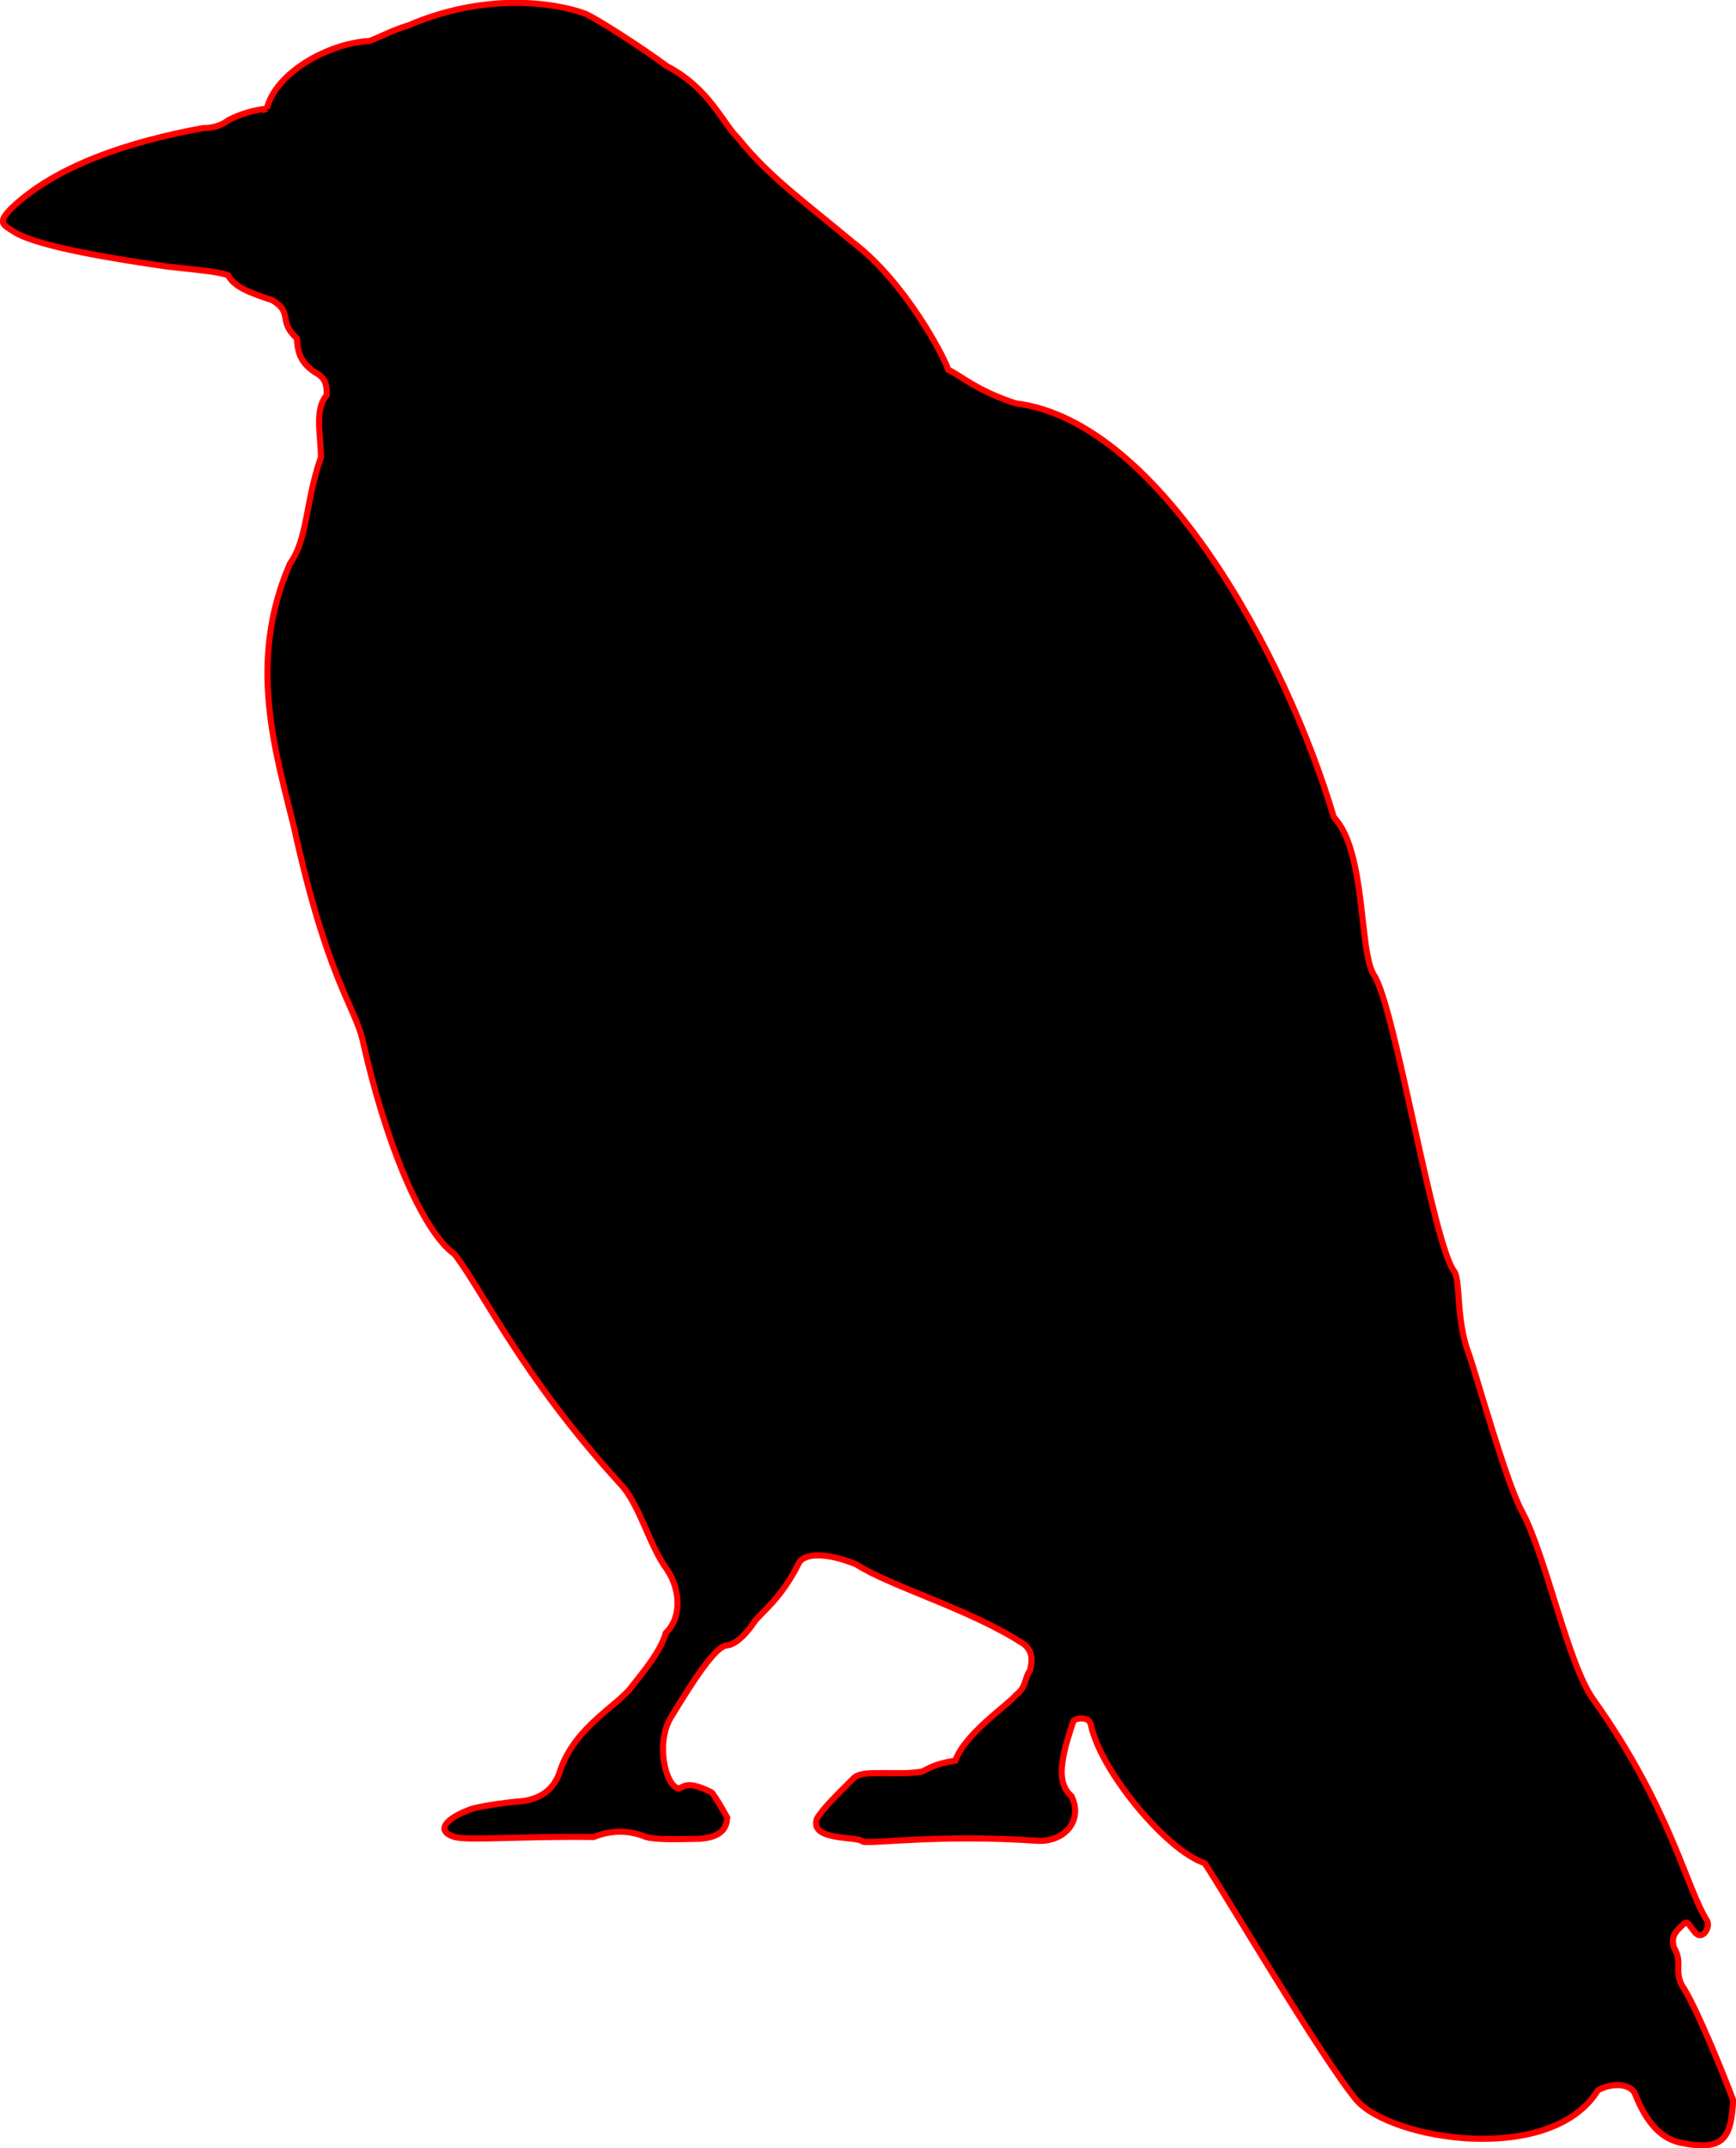 <?xml version="1.0" encoding="UTF-8" standalone="no"?>
<!-- Created with Sodipodi ("http://www.sodipodi.com/") -->
<svg
    xmlns:inkscape="http://www.inkscape.org/namespaces/inkscape"
    xmlns:rdf="http://www.w3.org/1999/02/22-rdf-syntax-ns#"
    xmlns="http://www.w3.org/2000/svg"
    xmlns:cc="http://creativecommons.org/ns#"
    xmlns:dc="http://purl.org/dc/elements/1.1/"
    xmlns:sodipodi="http://sodipodi.sourceforge.net/DTD/sodipodi-0.dtd"
    xmlns:svg="http://www.w3.org/2000/svg"
    xmlns:ns1="http://sozi.baierouge.fr"
    xmlns:xlink="http://www.w3.org/1999/xlink"
    id="svg607"
    space="preserve"
    inkscape:version="0.45+devel"
    inkscape:export-filename="/Users/johnolsen/Pictures/by author build/assorted authors/crow_01.png"
    viewBox="0 0 377.15 466.51"
    sodipodi:version="0.32"
    inkscape:export-xdpi="150"
    version="1.0"
    inkscape:output_extension="org.inkscape.output.svg.inkscape"
    inkscape:export-ydpi="150"
    sodipodi:docname="crow_01.svg"
    sodipodi:docbase="/home/kesigomu/Corvina"
  >
  <sodipodi:namedview
      id="base"
      showgrid="false"
  />
  <path
      id="path626"
      sodipodi:nodetypes="ccccccccccscsssccccccccccccccccccccccccccccccccccccccccccccscccccccccccccc"
      style="fill-rule:evenodd;stroke:#ff0000;stroke-width:1pt;fill:#000000"
      d="m57.962 23.615c1.923-7.828 13.317-14.213 22.274-14.709 1.231-0.348 5.175-2.429 8.406-3.362 19.868-8.512 36.048-3.659 38.878-2.403 2.84 1.405 11.61 6.975 17.32 11.203 9.27 4.822 12.12 12.396 15.57 15.749 6.73 8.406 14.6 13.925 24.89 22.547 11.19 8.473 19.57 24.345 20.72 27.661 2.64 1.235 6.26 4.589 14.64 7.293 31.26 3.893 58.71 54.816 69.11 89.866 7.13 7.49 5.39 29.37 8.77 34.36 4.55 6.93 12.82 58.76 17.47 64.38 1.28 2.32 0.36 10.56 2.99 17.53 1.43 3.76 8.13 28.09 11.64 34.49 5.17 9.5 9.96 33.12 15.48 40.79 16.85 23.6 20.34 41.37 24.77 48.13 0.72 1.56-1.21 4.59-2.87 2.22-1.36-1.73-1.37-2.21-2.21-1.58-1.68 1.57-2.89 2.63-2.15 5.15 2.1 3.36-0.32 5.41 2.26 9.03 2.94 4.84 8.4 18.18 10.61 24.12-0.47 8.19-1.95 11.24-11.61 9.19-4.73-1.1-7.72-5.41-9.83-10.88-1.68-2.41-5.98-1.68-7.98-0.42-10.19 16.34-44.71 10.83-52.38 2.11-7.51-8.99-28.76-45.11-33.01-51.48-8.25-2.71-22.6-19.94-24.72-30.06-0.35-1.8-3.03-1.54-3.78-0.84-3.43 9.92-3.27 13.82-0.42 16.39 2.54 5.39-1.61 9.82-7.15 9.67-21.29-1.49-36.26 0.69-38.18 0.17-1.04-1.26-11.53-0.02-10.03-4.89 1.06-2.05 4.92-5.79 7.86-8.73 1.16-1.31 3.59-1.26 6.31-1.26 4.2 0 4.97 0.15 8.6-0.3 1.55-0.59 2.27-1.59 7.34-2.42 2.1-5.88 11.47-12.11 13.15-14.21 2.43-1.96 1.66-3.27 3.07-5.37 0.66-2.55 0.42-4.25-1.31-5.71-11.83-7.7-28.83-12.43-36.45-17.33-6.58-2.67-11.39-2.44-12.5-0.22-3.79 7.71-8.28 10.81-9.59 12.66-2.21 3.33-4.45 5.01-5.93 5.16-2.52 0-7.54 7.91-12.19 15.55-3.46 5.56-1.26 15.06 1.68 15.55 1.31-0.54 2.02-1.7 7.14 0.84 1.26 1.66 2.03 3.12 3.37 5.47-0.15 2.05-0.99 4.2-5.94 4.59-4.94 0.1-9.64 0.22-11.71-0.39-5.05-2.1-9.25-0.84-11.35 0-16.07-0.2-26.9 0.84-30.262 0-4.105-1.29-2.127-4 3.832-6.13 1.95-0.49 5.86-1.24 11.22-1.68 4.62-0.75 6.92-3.29 7.96-6.73 3.27-9.53 12.66-14.07 15.6-18.22 2.2-2.81 6.21-7.52 7.3-11.54 3.6-3.43 3.11-9.53 0.32-13.7-3.98-5.36-5.94-14.17-10.14-18.61-21.58-23.62-29.64-41.59-36.061-49.95-6.998-4.93-14.987-24.1-19.947-46.35-1.659-7.39-7.679-13.26-14.983-46.54-3.91-16.05-10.202-35.66-0.824-57.09 3.88-5.39 3.307-13.29 6.725-23.116 0-4.623-1.512-10.307 1.26-13.448-0.051-2.102 0.026-3.562-2.619-5.018-3.09-2.051-3.757-4.402-3.855-7.289-4.258-3.927-0.696-5.417-5.293-8.287-5.044-1.681-8.406-2.942-9.667-5.463-2.301-0.739-4.984-0.989-13.067-1.855-11.203-1.609-27.669-4.224-33.163-7.391-2.521-1.681-4.151-1.979-0.84-5.29 9.701-9.254 25.415-14.433 41.607-17.405 2.522 0 4.326-0.768 5.463-1.681 3.961-2.101 7.986-2.522 8.406-2.522z"
  />
</svg
>
